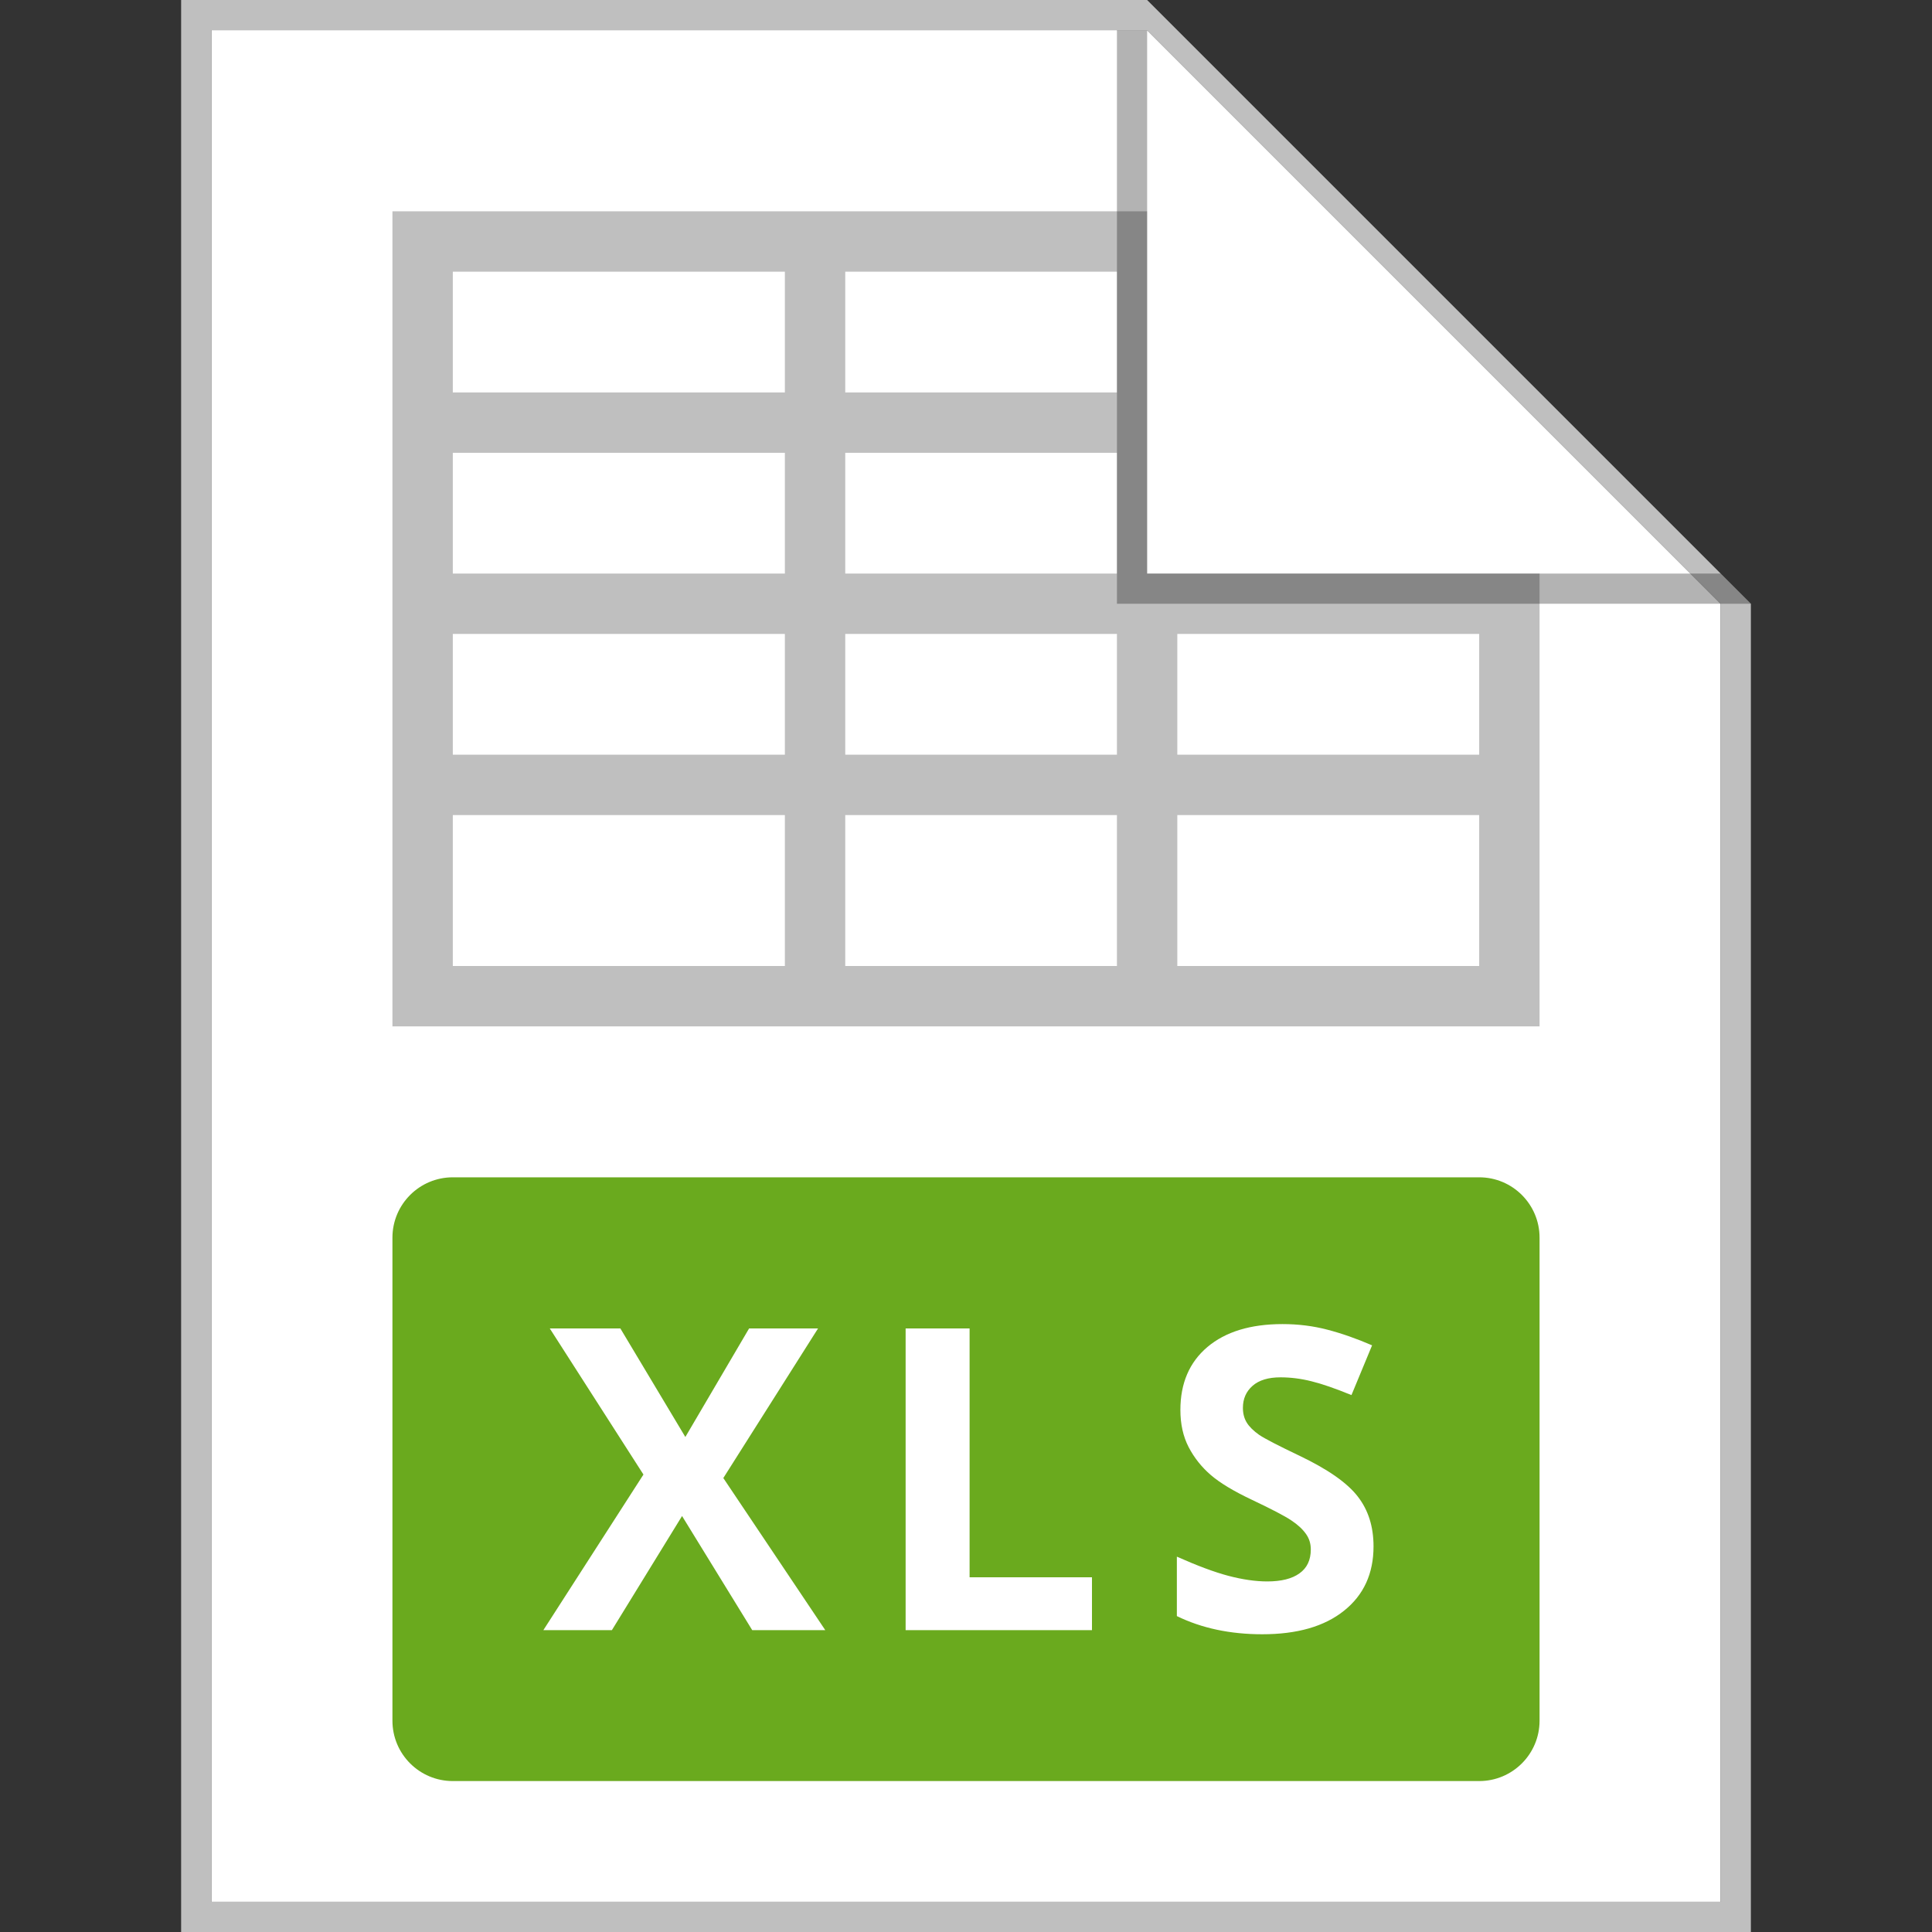 <svg width="64" height="64" viewBox="0 0 64 64" fill="none" xmlns="http://www.w3.org/2000/svg">
<rect x="0" y="0" width="64" height="64" fill="#333333" stroke="none"/>
<path d="M7 1H38L57 20V63H7V1Z" fill="white"/>
<path fill-rule="evenodd" clip-rule="evenodd" d="M7 63H57V20L38 1H7V63ZM38 0H6V64H58V20L38 0Z" fill="#BFBFBF"/>
<path fill-rule="evenodd" clip-rule="evenodd" d="M15 39C13.895 39 13 39.895 13 41V57C13 58.105 13.895 59 15 59H49C50.105 59 51 58.105 51 57V41C51 39.895 50.105 39 49 39H15ZM44.523 53.357C45.174 52.838 45.5 52.127 45.5 51.225C45.5 50.573 45.327 50.024 44.98 49.577C44.634 49.126 43.994 48.677 43.06 48.23C42.353 47.893 41.904 47.661 41.713 47.533C41.526 47.401 41.389 47.267 41.303 47.13C41.216 46.989 41.173 46.825 41.173 46.638C41.173 46.337 41.28 46.093 41.494 45.906C41.708 45.719 42.016 45.626 42.417 45.626C42.754 45.626 43.096 45.669 43.442 45.756C43.793 45.842 44.235 45.995 44.769 46.214L45.452 44.566C44.937 44.343 44.443 44.17 43.969 44.047C43.499 43.924 43.005 43.862 42.485 43.862C41.428 43.862 40.599 44.115 39.997 44.621C39.4 45.127 39.102 45.822 39.102 46.706C39.102 47.175 39.193 47.586 39.375 47.937C39.557 48.287 39.801 48.595 40.106 48.859C40.412 49.124 40.87 49.399 41.48 49.687C42.132 49.996 42.563 50.222 42.773 50.363C42.987 50.505 43.148 50.653 43.258 50.808C43.367 50.958 43.422 51.131 43.422 51.327C43.422 51.678 43.297 51.942 43.046 52.12C42.8 52.298 42.444 52.387 41.98 52.387C41.592 52.387 41.164 52.325 40.694 52.202C40.23 52.079 39.66 51.867 38.985 51.566V53.535C39.806 53.936 40.749 54.137 41.815 54.137C42.973 54.137 43.875 53.877 44.523 53.357ZM27.338 54H24.918L22.594 50.22L20.27 54H18L21.315 48.846L18.212 44.006H20.55L22.703 47.602L24.815 44.006H27.099L23.961 48.962L27.338 54ZM30 54V44.006H32.119V52.25H36.173V54H30Z" fill="#6AAA1E"/>
<path fill-rule="evenodd" clip-rule="evenodd" d="M13 7H38V19H51V34H13V7ZM49 21H39V25H49V21ZM49 27H39V32H49V27ZM37 32V27H28V32H37ZM26 32V27H15V32H26ZM15 25H26V21H15V25ZM15 19H26V15H15V19ZM15 13H26V9H15V13ZM28 9V13H37V9H28ZM37 15H28V19H37V15ZM37 21H28V25H37V21Z" fill="#BFBFBF"/>
<path opacity="0.3" d="M37 20V1H38V19H57L58 20H37Z" fill="black"/>
</svg>
